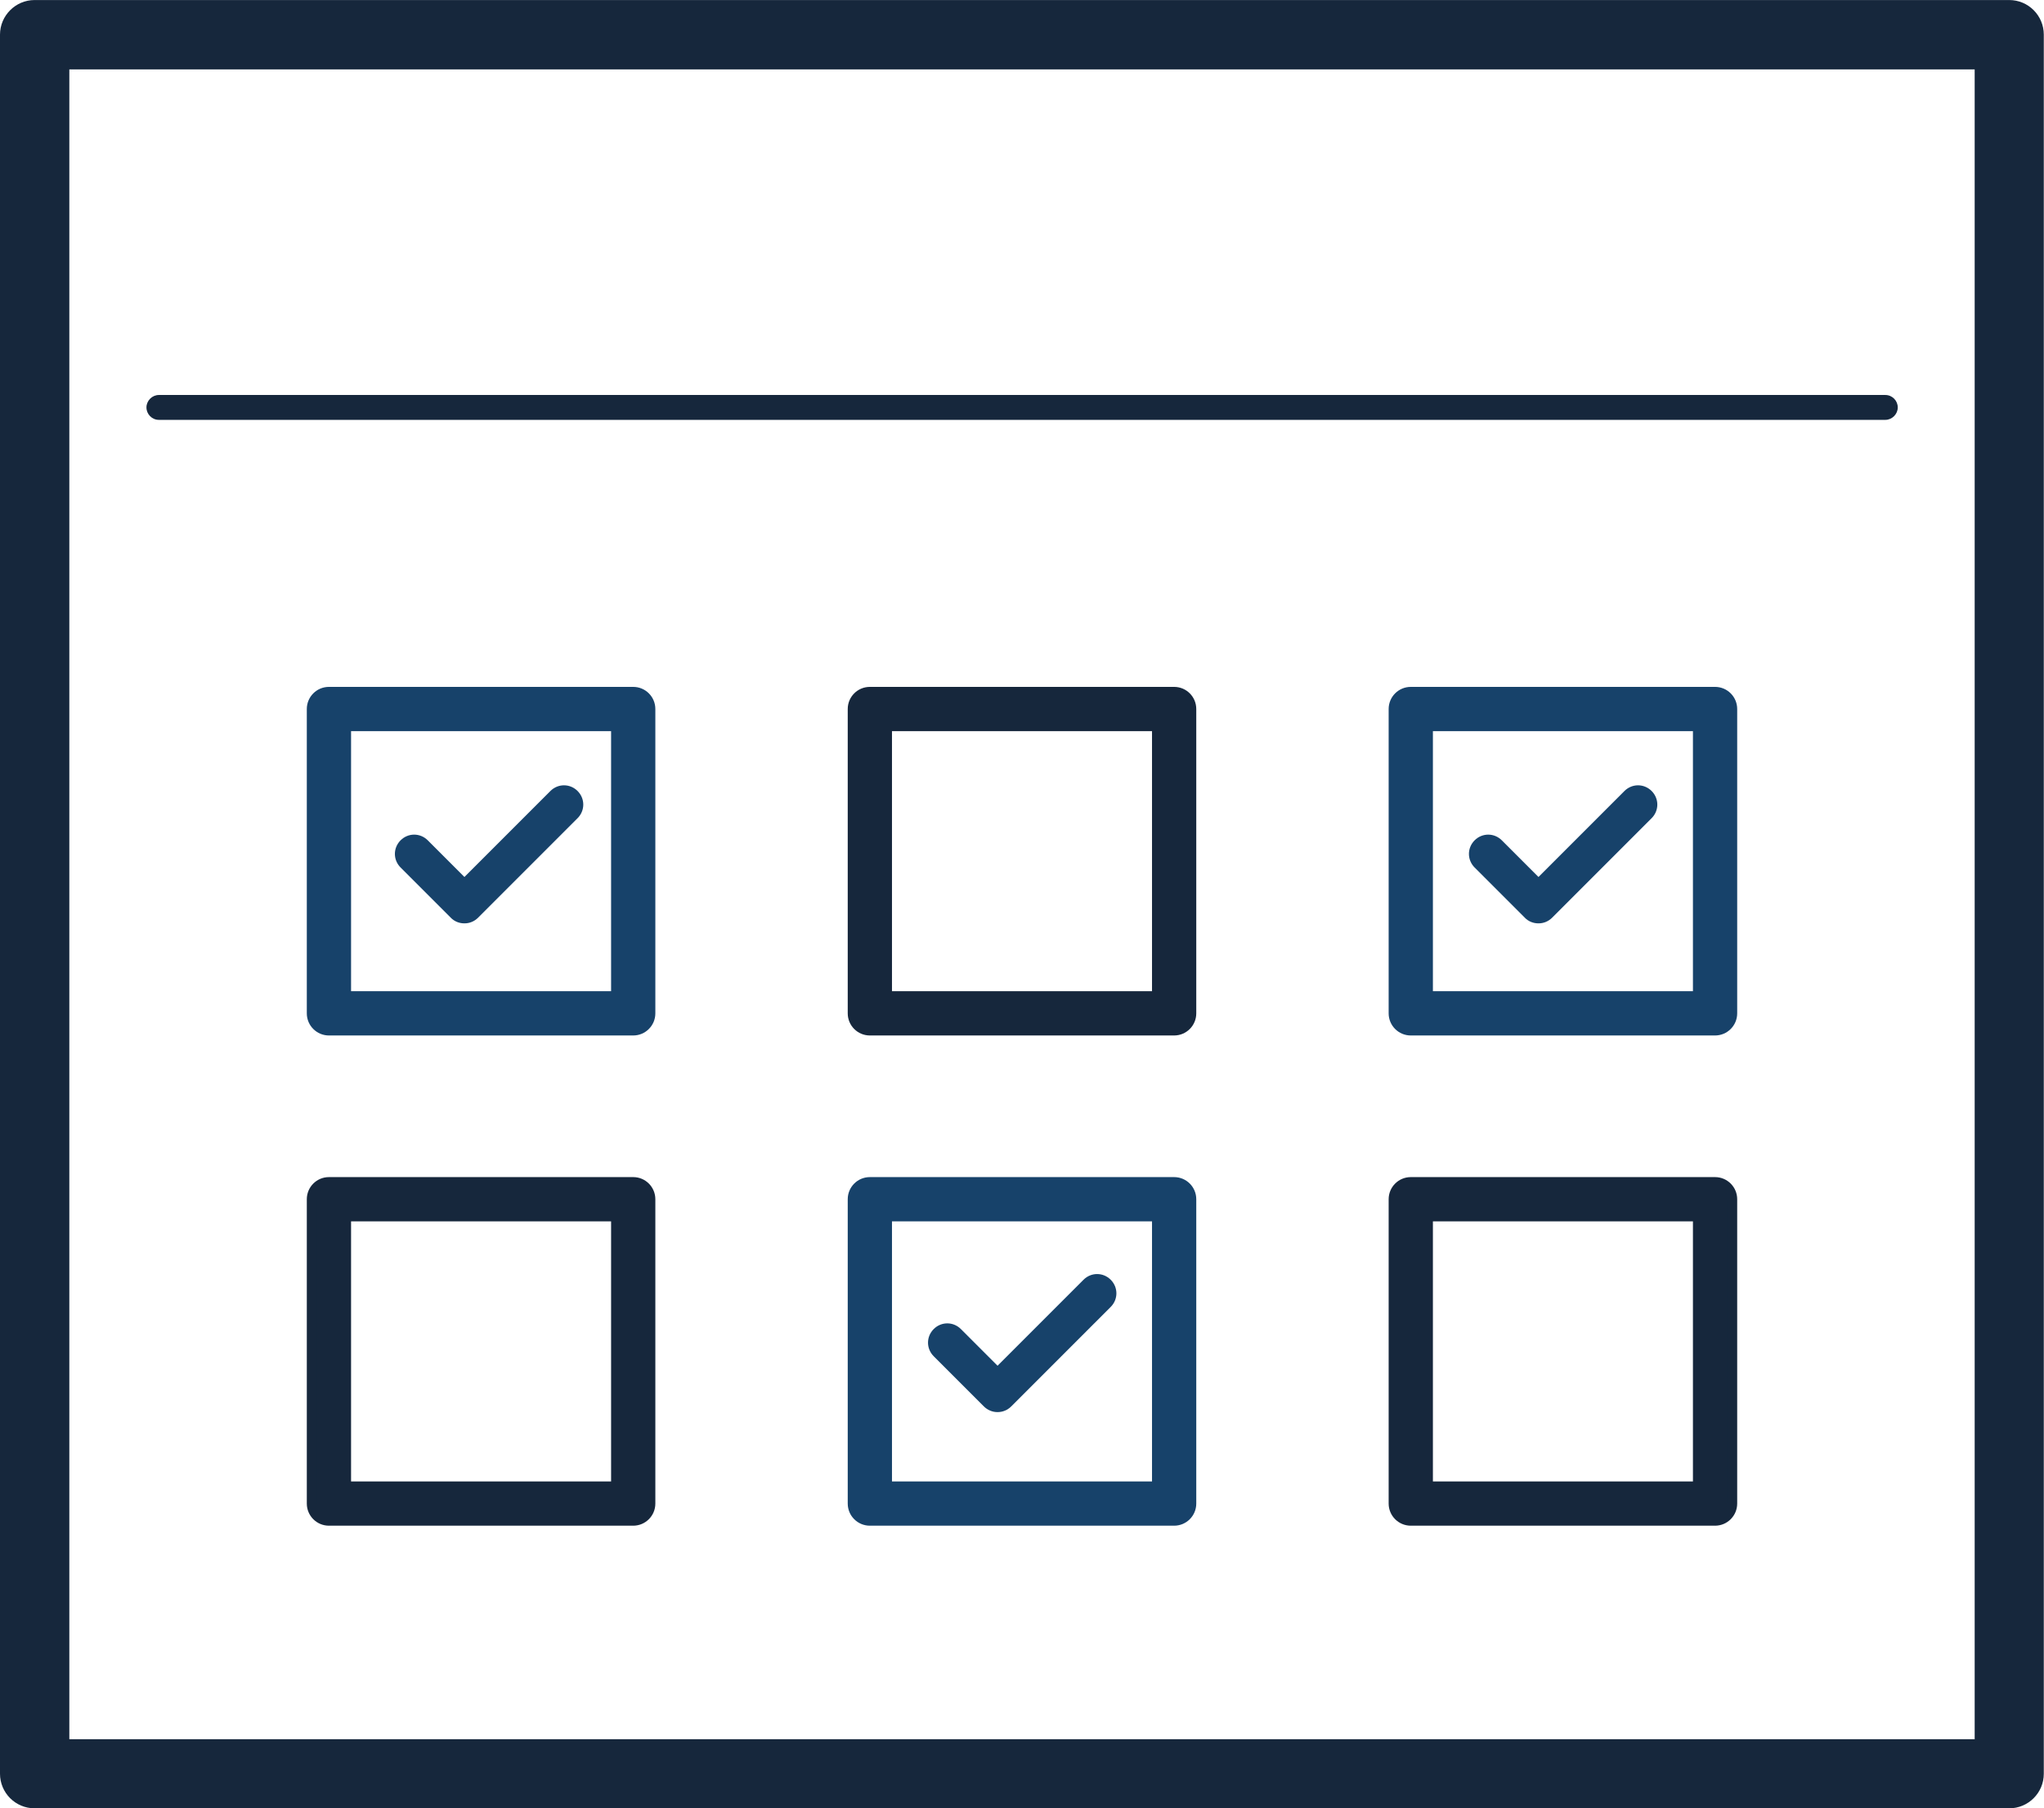 <?xml version="1.0" encoding="UTF-8"?><svg id="_レイヤー_2" xmlns="http://www.w3.org/2000/svg" width="34.22mm" height="30.27mm" viewBox="0 0 97 85.8"><defs><style>.cls-1{fill:#16273c;}.cls-1,.cls-2{stroke-width:0px;}.cls-2{fill:#17426a;}</style></defs><g id="_レイヤー_1-2"><path class="cls-1" d="M1.64,85.8c-.91,0-1.64-.74-1.64-1.64V1.64C0,.74.74,0,1.64,0h93.71c.91,0,1.64.74,1.64,1.64v82.52c0,.91-.74,1.64-1.64,1.64H1.64ZM93.71,82.51V3.29H3.29v79.23h90.43Z"/><path class="cls-1" d="M95.36,85.35H1.64c-.66,0-1.19-.53-1.19-1.19V1.64C.46.99.99.46,1.64.46h93.71c.66,0,1.19.53,1.19,1.19v82.51c0,.66-.53,1.19-1.19,1.19ZM2.83,82.97h91.34V2.83H2.83v80.14Z"/><path class="cls-1" d="M89.46,19.92H7.54c-.33,0-.59-.27-.59-.59s.27-.59.59-.59h81.93c.33,0,.59.27.59.59s-.27.59-.59.59Z"/><path class="cls-2" d="M15.61,49.13c-.58,0-1.05-.47-1.05-1.05v-14.44c0-.58.47-1.05,1.05-1.05h14.44c.58,0,1.05.47,1.05,1.05v14.44c0,.58-.47,1.05-1.05,1.05h-14.44ZM29,47.03v-12.34h-12.34v12.34h12.34Z"/><path class="cls-2" d="M30.05,48.68h-14.44c-.33,0-.59-.27-.59-.59v-14.44c0-.33.27-.59.59-.59h14.44c.33,0,.59.27.59.59v14.44c0,.33-.27.59-.59.59ZM16.21,47.49h13.25v-13.25h-13.25v13.25Z"/><path class="cls-1" d="M41.28,49.13c-.58,0-1.05-.47-1.05-1.05v-14.44c0-.58.47-1.05,1.05-1.05h14.44c.58,0,1.05.47,1.05,1.05v14.44c0,.58-.47,1.05-1.05,1.05h-14.44ZM54.67,47.03v-12.34h-12.34v12.34h12.34Z"/><path class="cls-1" d="M55.72,48.68h-14.44c-.33,0-.59-.27-.59-.59v-14.44c0-.33.27-.59.59-.59h14.44c.33,0,.59.27.59.59v14.44c0,.33-.27.59-.59.59ZM41.87,47.49h13.25v-13.25h-13.25v13.25Z"/><path class="cls-1" d="M15.61,72.39c-.58,0-1.05-.47-1.05-1.05v-14.44c0-.58.47-1.05,1.05-1.05h14.44c.58,0,1.05.47,1.05,1.05v14.44c0,.58-.47,1.05-1.05,1.05h-14.44ZM29,70.29v-12.34h-12.34v12.34h12.34Z"/><path class="cls-1" d="M30.05,71.93h-14.44c-.33,0-.59-.27-.59-.59v-14.44c0-.33.27-.59.59-.59h14.44c.33,0,.59.27.59.59v14.44c0,.33-.27.59-.59.59ZM16.21,70.75h13.25v-13.25h-13.25v13.25Z"/><path class="cls-2" d="M41.28,72.39c-.58,0-1.05-.47-1.05-1.05v-14.44c0-.58.47-1.05,1.05-1.05h14.44c.58,0,1.05.47,1.05,1.05v14.44c0,.58-.47,1.05-1.05,1.05h-14.44ZM54.67,70.29v-12.34h-12.34v12.34h12.34Z"/><path class="cls-2" d="M55.72,71.93h-14.44c-.33,0-.59-.27-.59-.59v-14.44c0-.33.27-.59.59-.59h14.44c.33,0,.59.27.59.59v14.44c0,.33-.27.59-.59.59ZM41.87,70.75h13.25v-13.25h-13.25v13.25Z"/><path class="cls-1" d="M66.95,72.39c-.58,0-1.05-.47-1.05-1.05v-14.44c0-.58.47-1.05,1.05-1.05h14.44c.58,0,1.05.47,1.05,1.05v14.44c0,.58-.47,1.05-1.05,1.05h-14.44ZM80.34,70.29v-12.34h-12.34v12.34h12.34Z"/><path class="cls-1" d="M81.39,71.93h-14.44c-.33,0-.59-.27-.59-.59v-14.44c0-.33.27-.59.59-.59h14.44c.33,0,.59.27.59.59v14.44c0,.33-.27.59-.59.59ZM67.54,70.75h13.25v-13.25h-13.25v13.25Z"/><path class="cls-2" d="M66.95,49.13c-.58,0-1.05-.47-1.05-1.05v-14.44c0-.58.47-1.05,1.05-1.05h14.44c.58,0,1.05.47,1.05,1.05v14.44c0,.58-.47,1.05-1.05,1.05h-14.44ZM80.34,47.03v-12.34h-12.34v12.34h12.34Z"/><path class="cls-2" d="M81.39,48.68h-14.44c-.33,0-.59-.27-.59-.59v-14.44c0-.33.27-.59.59-.59h14.44c.33,0,.59.27.59.59v14.44c0,.33-.27.59-.59.59ZM67.54,47.49h13.25v-13.25h-13.25v13.25Z"/><path class="cls-2" d="M22.03,43.81c-.23,0-.47-.09-.64-.27l-2.38-2.38c-.36-.36-.36-.93,0-1.29.36-.36.93-.36,1.29,0l1.74,1.74,4.08-4.08c.36-.36.93-.36,1.29,0,.36.36.36.93,0,1.29l-4.72,4.72c-.18.18-.41.27-.64.27Z"/><path class="cls-2" d="M73,43.81c-.23,0-.47-.09-.64-.27l-2.38-2.38c-.36-.36-.36-.93,0-1.29.36-.36.93-.36,1.29,0l1.74,1.74,4.08-4.08c.36-.36.93-.36,1.29,0,.36.36.36.93,0,1.29l-4.72,4.72c-.18.18-.41.27-.64.27Z"/><path class="cls-2" d="M47.33,67c-.24,0-.47-.1-.64-.27l-2.38-2.38c-.36-.36-.36-.93,0-1.29.36-.36.93-.36,1.29,0l1.74,1.74,4.08-4.08c.36-.36.93-.36,1.29,0,.36.36.36.93,0,1.29l-4.72,4.72c-.17.17-.4.27-.64.27Z"/></g></svg>